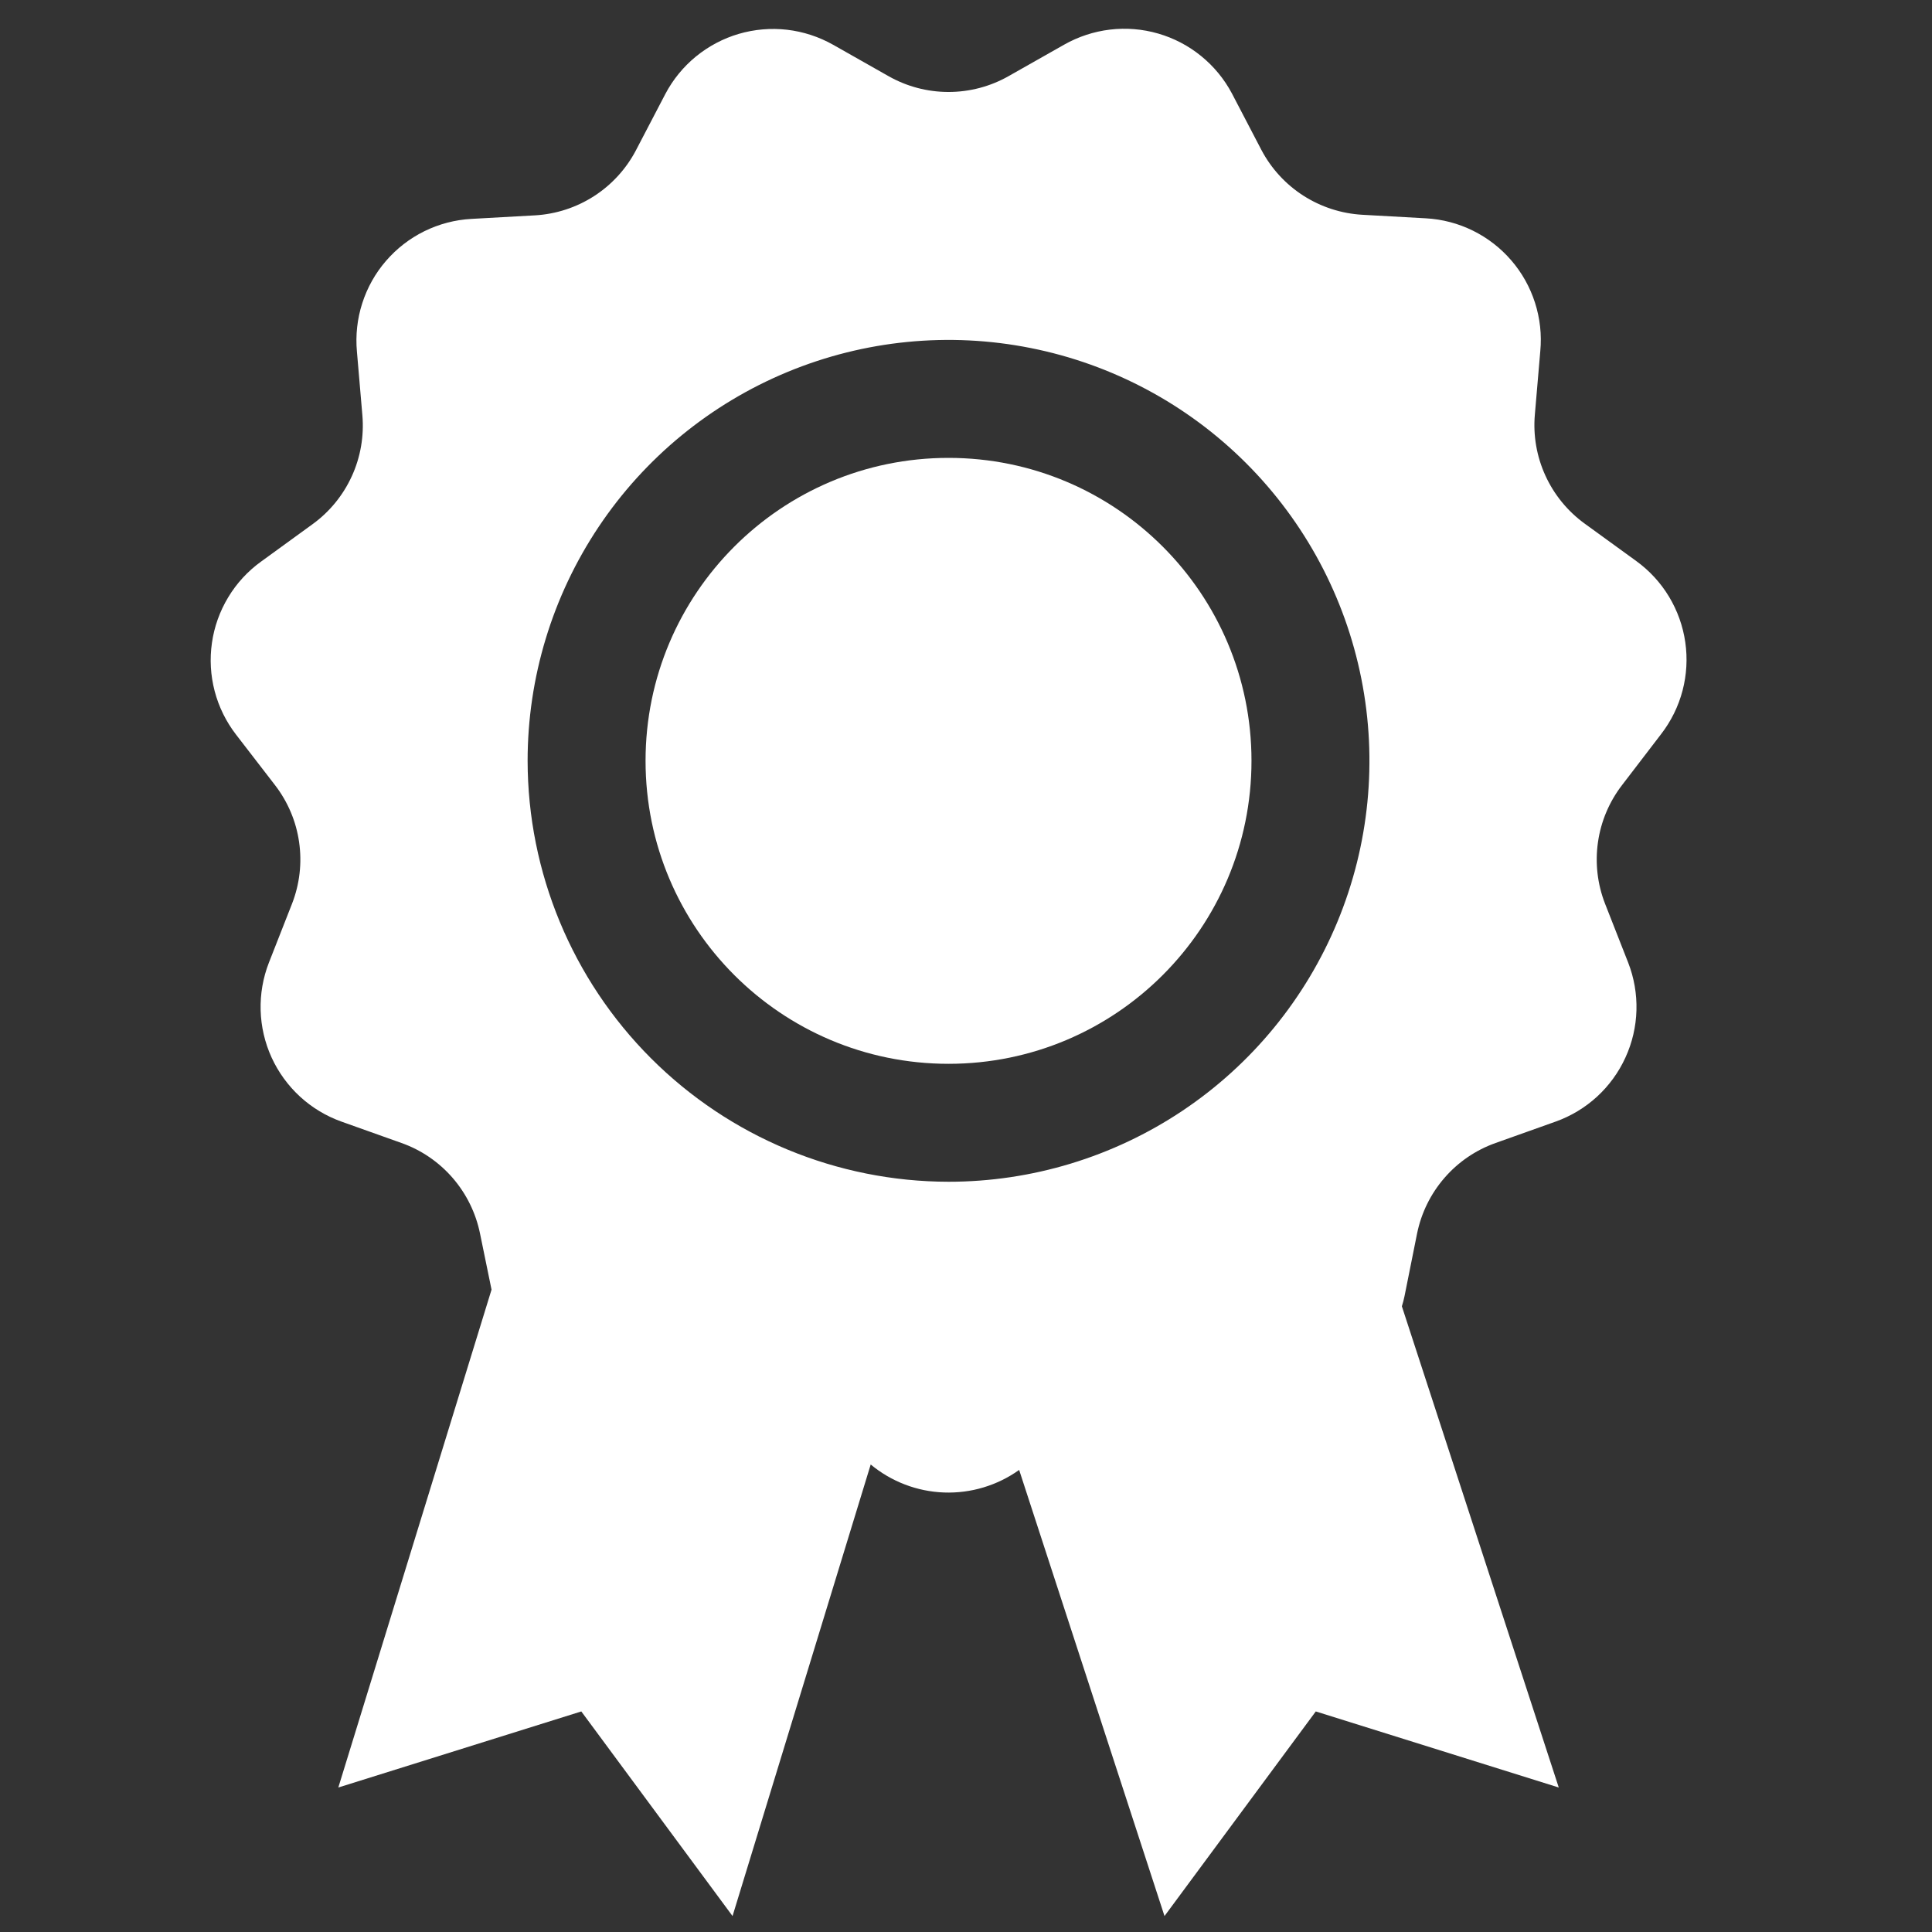 <?xml version="1.0" encoding="UTF-8"?> <svg xmlns="http://www.w3.org/2000/svg" width="43" height="43" viewBox="0 0 43 43" fill="none"><rect x="0" y="0" width="43" height="43" fill="#333333" stroke="none"/> <g clip-path="url(#clip0_306_54)"> <path d="M21.111 23.677C24.835 23.677 27.854 20.658 27.854 16.933C27.854 13.21 24.835 10.191 21.111 10.191C17.387 10.191 14.368 13.21 14.368 16.933C14.368 20.658 17.387 23.677 21.111 23.677Z" fill="white"></path> <path d="M36.973 16.336C37.194 16.049 37.356 15.721 37.448 15.37C37.54 15.019 37.561 14.653 37.509 14.295C37.458 13.936 37.334 13.591 37.147 13.28C36.96 12.97 36.712 12.7 36.418 12.487L35.27 11.654C34.891 11.379 34.59 11.011 34.396 10.586C34.201 10.16 34.12 9.692 34.161 9.226L34.282 7.812C34.316 7.449 34.275 7.084 34.164 6.737C34.053 6.391 33.874 6.07 33.636 5.795C33.398 5.519 33.108 5.294 32.781 5.133C32.455 4.972 32.099 4.879 31.736 4.859L30.319 4.78C29.852 4.753 29.4 4.606 29.006 4.353C28.613 4.1 28.292 3.75 28.074 3.336L27.418 2.079C27.248 1.759 27.015 1.476 26.733 1.247C26.452 1.018 26.127 0.848 25.778 0.747C25.43 0.646 25.064 0.616 24.704 0.659C24.344 0.702 23.996 0.817 23.681 0.996L22.447 1.695C22.04 1.926 21.579 2.047 21.111 2.047C20.643 2.047 20.183 1.926 19.776 1.695L18.542 0.996C18.226 0.818 17.878 0.704 17.517 0.662C17.157 0.621 16.791 0.652 16.443 0.754C16.095 0.856 15.771 1.028 15.49 1.257C15.209 1.487 14.977 1.771 14.808 2.092L14.152 3.349C13.934 3.763 13.613 4.113 13.22 4.366C12.826 4.619 12.374 4.766 11.908 4.793L10.49 4.872C10.127 4.892 9.771 4.986 9.445 5.146C9.118 5.307 8.828 5.532 8.59 5.808C8.352 6.083 8.173 6.404 8.062 6.751C7.951 7.097 7.911 7.462 7.944 7.825L8.065 9.239C8.105 9.705 8.025 10.174 7.83 10.599C7.636 11.024 7.335 11.393 6.956 11.667L5.808 12.501C5.514 12.713 5.266 12.983 5.079 13.294C4.892 13.604 4.768 13.949 4.717 14.308C4.665 14.667 4.686 15.032 4.778 15.383C4.87 15.734 5.032 16.062 5.253 16.349L6.119 17.472C6.405 17.842 6.591 18.279 6.657 18.742C6.724 19.205 6.67 19.677 6.5 20.113L5.985 21.425C5.853 21.763 5.791 22.124 5.801 22.486C5.811 22.849 5.894 23.206 6.044 23.535C6.195 23.865 6.41 24.161 6.677 24.407C6.944 24.652 7.258 24.841 7.599 24.963L8.935 25.439C9.376 25.595 9.768 25.863 10.075 26.217C10.381 26.571 10.591 26.998 10.684 27.456L10.94 28.703L7.53 39.784L12.938 38.091L16.304 42.645L19.379 32.595C19.839 32.977 20.413 33.196 21.01 33.218C21.608 33.24 22.196 33.063 22.683 32.716L25.918 42.645L29.285 38.091L34.693 39.784L31.201 29.074C31.224 28.999 31.244 28.927 31.26 28.848L31.539 27.456C31.632 26.998 31.841 26.571 32.148 26.217C32.454 25.863 32.847 25.595 33.288 25.439L34.624 24.963C34.965 24.841 35.279 24.652 35.546 24.407C35.813 24.161 36.028 23.865 36.178 23.535C36.329 23.206 36.412 22.849 36.422 22.486C36.432 22.124 36.37 21.763 36.238 21.425L35.723 20.113C35.553 19.677 35.499 19.205 35.566 18.742C35.632 18.279 35.818 17.842 36.103 17.472L36.973 16.336ZM11.743 16.933C11.743 15.081 12.293 13.27 13.322 11.729C14.351 10.188 15.815 8.988 17.526 8.279C19.238 7.57 21.122 7.384 22.939 7.746C24.756 8.107 26.425 8.999 27.735 10.309C29.046 11.62 29.938 13.289 30.299 15.106C30.661 16.923 30.475 18.807 29.766 20.518C29.057 22.23 27.857 23.693 26.316 24.723C24.775 25.752 22.964 26.302 21.111 26.302C18.628 26.299 16.246 25.311 14.49 23.555C12.734 21.799 11.746 19.417 11.743 16.933Z" fill="white"></path> </g> <defs> <clipPath id="clip0_306_54"> <rect width="42" height="42" fill="white" transform="translate(0.111 0.645)"></rect> </clipPath> </defs> </svg> 